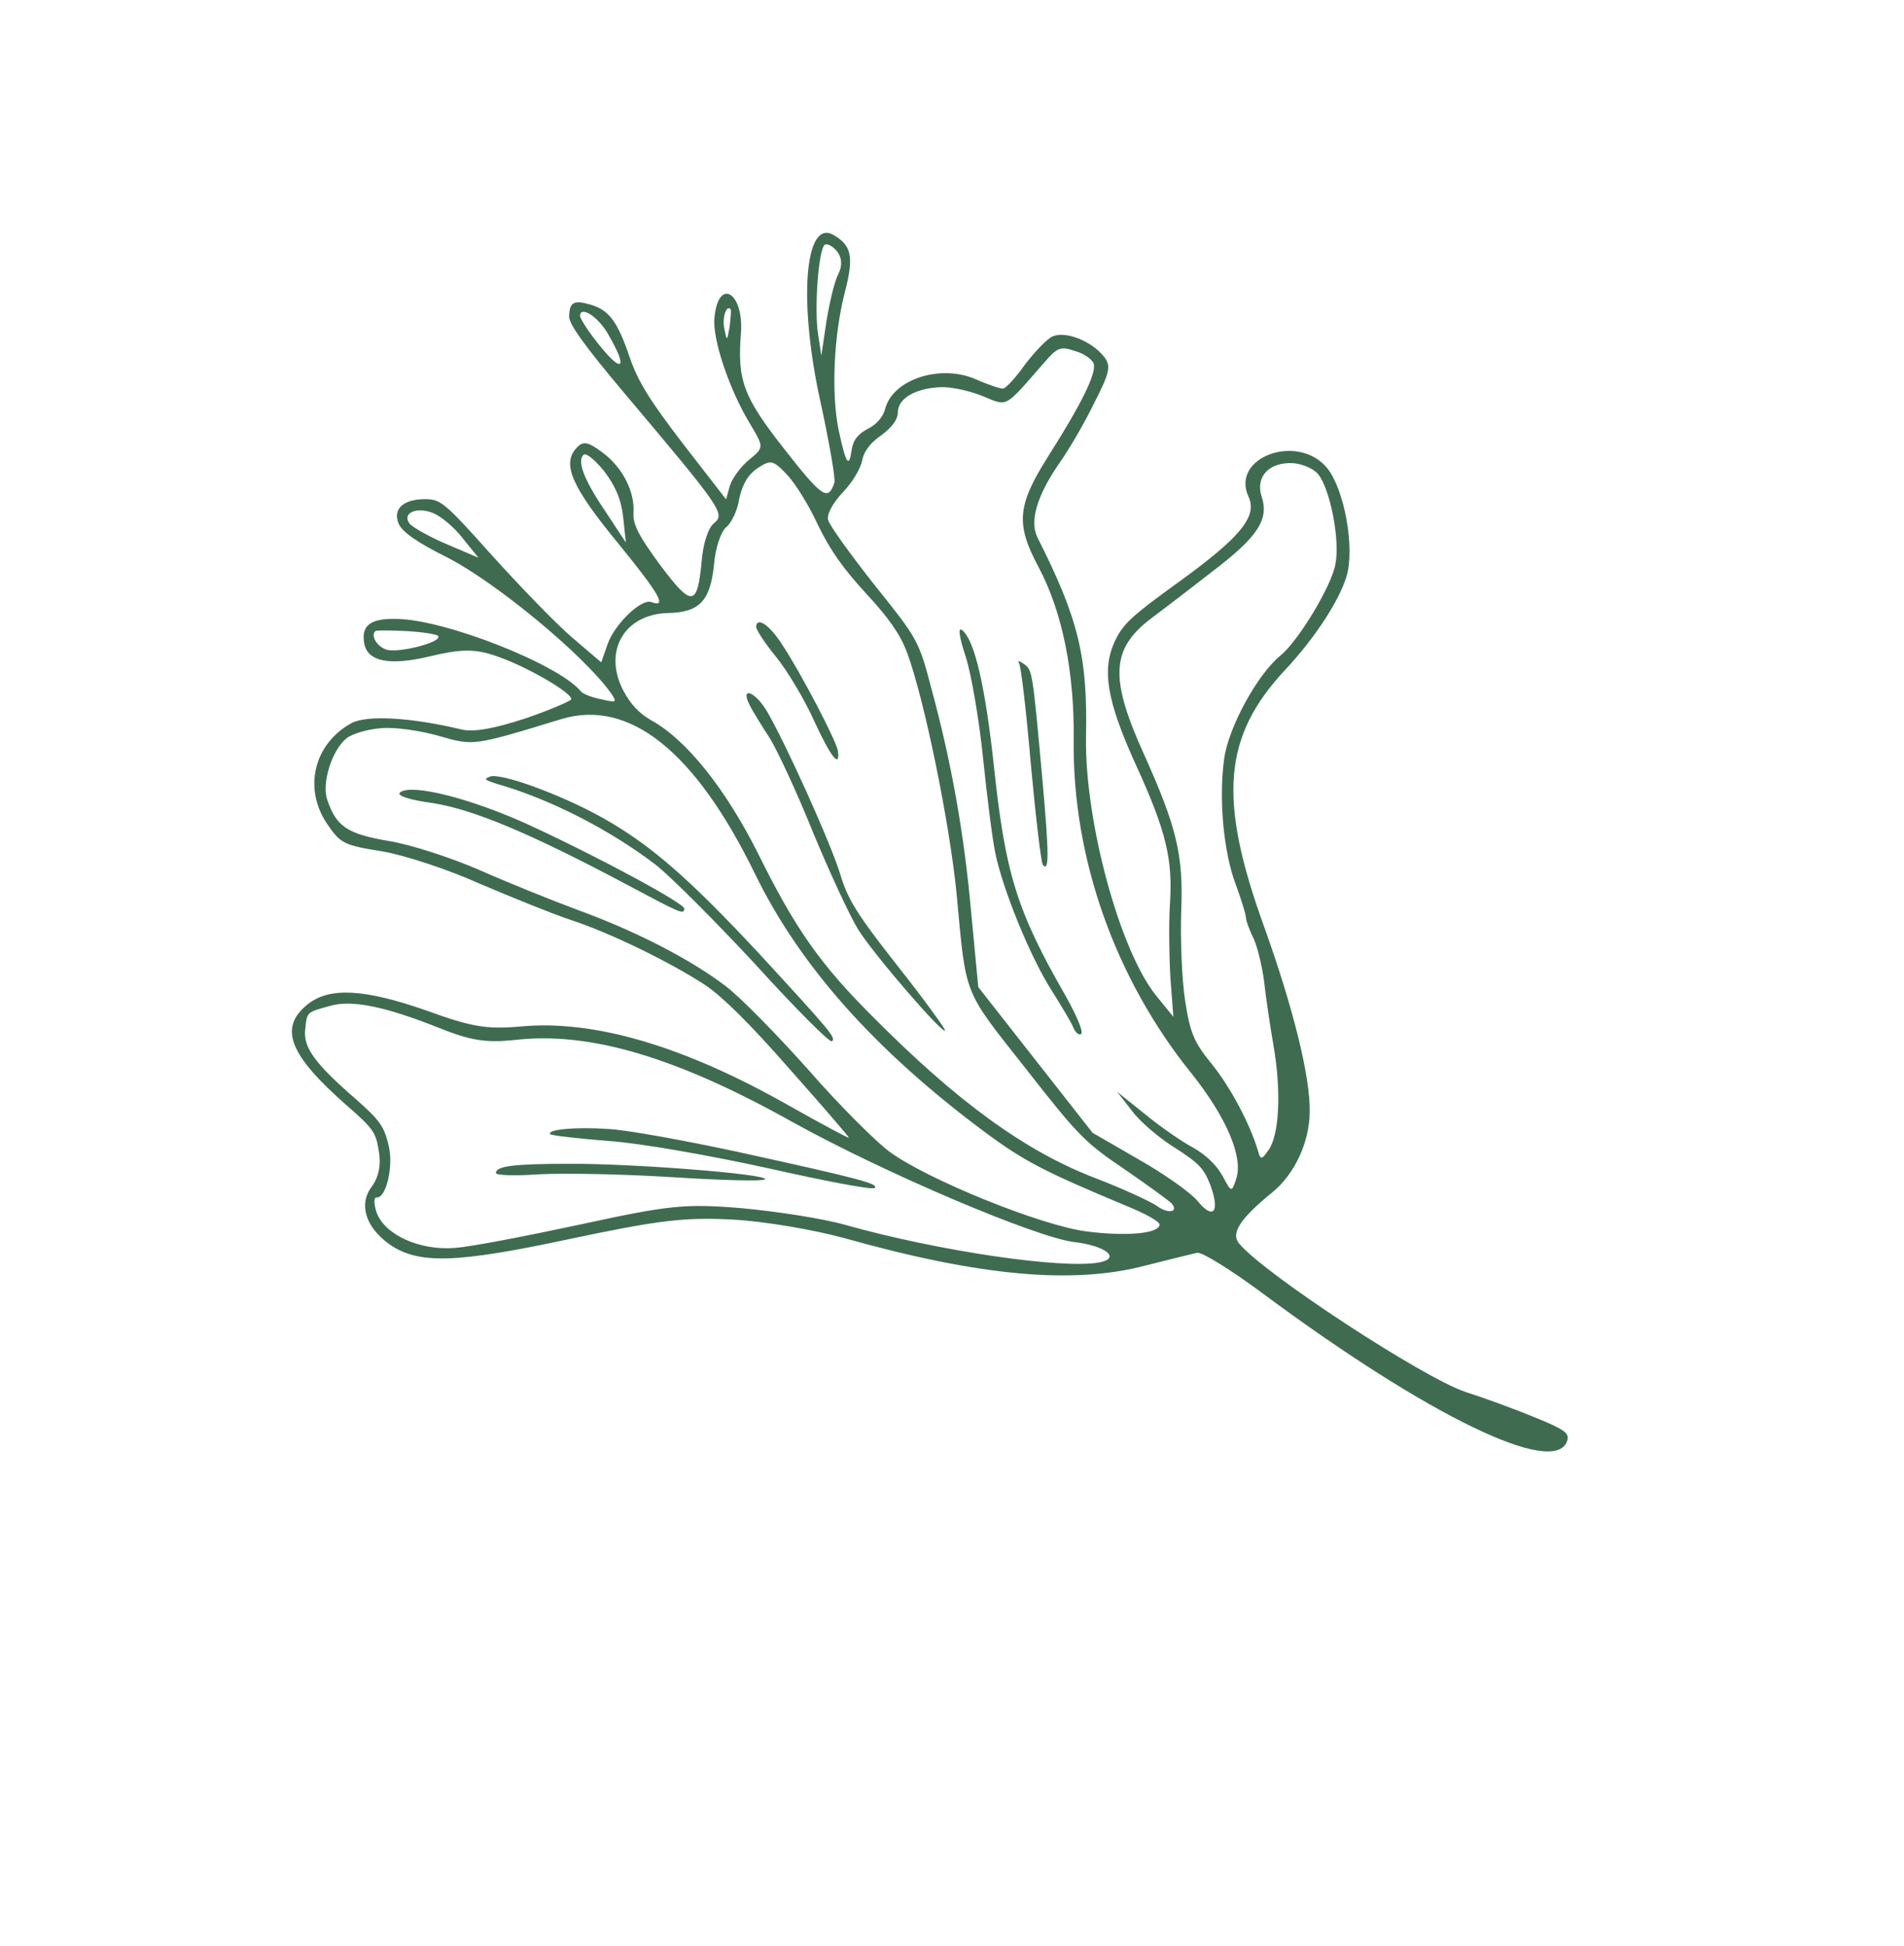 <?xml version="1.0" encoding="UTF-8"?> <svg xmlns="http://www.w3.org/2000/svg" width="182" height="186" viewBox="0 0 182 186" fill="none"> <path d="M54.401 30.261C54.399 30.996 55.878 33.061 59.777 37.692C69.02 48.648 69.338 49.122 68.255 50.003C67.693 50.46 67.212 51.918 67.072 53.632C66.654 58.039 66.137 58.06 63.066 53.955C61.13 51.328 60.483 50.122 60.555 49.062C60.7 46.944 59.469 44.611 57.518 43.196C56.185 42.213 55.716 42.128 55.091 42.836C53.682 44.382 54.669 46.58 59.246 52.127C63.098 56.864 63.778 58.111 62.255 57.549C61.298 57.193 58.765 59.654 58.093 61.534L57.469 63.308L54.629 60.883C53.043 59.505 49.653 55.993 46.98 53.033C42.528 48.051 42.121 47.715 40.651 47.71C38.517 47.711 37.499 48.673 38.124 50.098C38.519 50.911 39.997 51.909 42.691 53.253C47.339 55.608 55.847 62.626 58.446 66.314C58.986 67.142 58.946 67.175 57.473 66.839C56.607 66.677 55.723 66.328 55.527 66.087C53.438 63.518 42.52 59.194 37.89 59.158C35.505 59.096 34.557 59.734 34.796 61.34C35.005 63.237 37.166 63.68 41.126 62.728C44.029 62.034 45.395 61.991 47.453 62.718C50.191 63.625 54.704 66.223 54.604 66.838C54.589 66.984 52.624 67.848 50.223 68.667C47.33 69.619 45.305 69.999 44.155 69.733C39.346 68.576 35.07 68.319 33.59 69.123C30.042 71.074 28.985 75.268 31.209 78.66C32.55 80.637 32.794 80.772 36.556 81.381C38.724 81.751 42.921 83.14 45.873 84.474C48.832 85.735 52.715 87.312 54.457 87.896C58.265 89.134 64.008 91.933 67.419 94.16C69.036 95.246 71.674 97.835 75.458 102.16C78.589 105.682 81.117 108.627 81.143 108.74C81.168 108.853 78.555 107.444 75.357 105.643C65.454 100.026 56.82 97.444 49.763 98.115C46.461 98.4 45.053 98.144 40.798 96.602C34.835 94.517 31.472 94.317 29.384 96.015C26.615 98.267 27.637 100.836 33.203 105.713C35.701 107.883 35.954 108.277 36.211 110.068C36.447 111.343 36.174 112.565 35.535 113.419C34.256 115.126 34.952 117.294 37.211 118.924C39.99 120.866 43.569 120.756 54.474 118.423C63.009 116.618 65.503 116.323 70.111 116.577C73.11 116.739 77.916 117.565 80.848 118.382C93.716 121.988 102.57 122.79 109.488 120.966C111.754 120.39 113.98 119.847 114.432 119.747C114.884 119.646 117.718 121.409 120.758 123.672C136.543 135.375 148.629 141.218 149.797 137.734C150.058 136.988 149.578 136.645 146.684 135.464C144.779 134.679 141.837 133.604 140.128 133.06C136.142 131.766 120.775 121.724 118.424 118.834C117.641 117.871 118.559 116.457 121.61 113.977C123.737 112.247 125.151 109.23 125.193 106.328C125.279 102.991 123.585 96.233 120.842 88.595C116.405 76.332 116.907 70.389 122.859 64.015C125.712 60.962 127.986 57.445 128.703 55.128C129.538 52.383 128.499 46.759 126.867 44.752C124.093 41.34 117.599 43.687 119.342 47.47C120.213 49.362 118.613 51.33 112.652 55.644C108.241 58.831 107.351 59.622 106.596 61.236C105.285 63.969 105.785 66.963 108.573 73.098C111.485 79.466 112.128 82.144 111.824 86.525C111.716 88.28 111.758 91.447 111.879 93.482L112.159 97.189L110.527 95.182C107.035 90.886 103.679 78.478 103.809 70.437C103.974 62.768 103.097 59.147 99.156 51.348C98.4 49.763 99.132 47.3 101.417 44.042C102.28 42.807 103.754 40.274 104.644 38.417C106.116 35.553 106.217 34.938 105.498 34.054C104.291 32.569 101.851 31.619 100.619 32.154C100.08 32.393 98.926 33.598 97.99 34.825C97.127 36.061 96.174 37.102 95.875 37.145C95.617 37.155 94.442 36.777 93.282 36.253C89.869 34.761 85.299 36.276 84.603 39.11C84.375 39.895 83.79 40.571 82.937 40.998C82.004 41.49 81.54 42.067 81.402 43.046C81.15 44.785 80.863 44.351 80.167 41.117C79.453 37.696 79.674 31.982 80.811 27.723C81.618 24.533 81.399 23.444 79.662 22.456C76.919 20.886 76.287 28.801 78.449 38.512C79.271 42.312 79.873 45.757 79.762 46.114C79.171 47.928 78.618 47.577 75.01 42.976C71.01 37.893 70.473 36.33 70.825 31.843C71.117 27.937 68.657 26.47 68.292 30.368C68.082 32.406 69.713 37.281 71.759 40.618C73.013 42.733 73.045 42.773 71.6 43.949C70.797 44.601 69.982 45.731 69.761 46.444L69.408 47.731L65.285 42.415C62.109 38.263 61.004 36.494 60.21 34.206C59.027 30.7 58.218 29.624 56.396 29.105C54.825 28.649 54.431 28.903 54.401 30.261ZM58.189 32.048C60 35.177 59.536 35.754 57.381 33.105C56.304 31.78 55.413 30.438 55.443 30.147C55.54 29.201 57.262 30.335 58.189 32.048ZM41.502 49.085C42.24 49.419 43.493 50.467 44.269 51.503L45.737 53.31L42.778 52.048C41.157 51.367 39.557 50.466 39.191 50.097C38.31 49.014 39.921 48.371 41.502 49.085ZM69.845 29.572C69.91 29.652 69.835 30.38 69.753 31.18C69.49 32.661 69.49 32.661 69.221 31.346C69.035 30.297 69.453 29.09 69.845 29.572ZM79.982 23.996C80.504 24.639 80.534 25.414 80.121 26.217C79.754 26.915 79.286 28.963 78.993 30.735L78.51 33.995L78.203 31.977C77.821 29.621 78.227 23.889 78.829 23.399C79.03 23.236 79.59 23.515 79.982 23.996ZM57.735 45.021C58.805 46.418 59.372 47.69 59.564 49.402L59.826 51.856L57.854 48.858C55.81 45.852 55.117 44.015 55.799 43.461C56.04 43.265 56.886 43.977 57.735 45.021ZM38.836 60.322C40.372 60.407 41.748 60.622 41.878 60.782C42.368 61.385 37.876 62.503 36.854 62.067C35.971 61.718 35.413 60.705 35.895 60.313C35.975 60.248 37.3 60.237 38.836 60.322ZM36.446 69.601C37.746 69.477 40.245 69.845 41.995 70.356C45.283 71.284 45.13 71.341 53.674 68.728C60.163 66.785 66.449 71.81 72.158 83.505C76.438 92.294 83.589 100.35 94.074 108.16C97.935 111.022 99.753 111.945 107.544 115.212C109.416 115.957 110.877 116.769 110.847 117.06C110.757 117.934 107.568 118.193 103.758 117.69C99.406 117.095 88.673 112.753 85.048 110.099C83.748 109.156 80.213 105.629 77.253 102.234C74.252 98.873 70.725 95.273 69.359 94.249C66.018 91.699 60.744 88.985 55.25 86.985C52.77 86.067 48.498 84.34 45.789 83.141C43.114 81.983 39.201 80.697 37.065 80.367C33.197 79.711 32.133 78.976 31.289 76.462C30.718 74.858 31.744 71.691 33.108 70.581C33.67 70.124 35.186 69.692 36.446 69.601ZM75.174 45.31C75.973 46.128 77.299 48.25 78.17 50.142C79.321 52.541 80.604 54.365 82.821 56.763C85.005 59.121 86.06 60.664 86.695 62.348C88.338 66.747 90.785 78.694 91.445 85.492C92.373 95.407 91.993 94.449 98.107 102.213C103.144 108.654 103.747 109.231 107.598 111.834C109.864 113.392 111.848 114.846 112.011 115.047C112.696 115.89 111.615 116.036 110.59 115.268C109.973 114.837 107.305 113.606 104.687 112.601C98 110.036 91.498 105.321 83.336 97.087C78.4 92.165 75.965 88.678 72.466 81.587C69.354 75.382 65.575 70.653 62.232 68.838C61.087 68.168 60.289 67.35 59.55 65.95C57.654 62.224 59.67 58.717 63.839 58.595C66.86 58.539 67.894 57.432 68.246 54.011C68.379 52.37 68.907 50.806 69.429 50.382C69.911 49.99 70.515 48.765 70.668 47.641C70.996 46.24 71.49 45.371 72.439 44.734C73.66 43.94 73.879 43.963 75.174 45.31ZM89.895 37.007C90.783 36.952 92.548 37.317 93.82 37.816C96.398 38.854 95.891 39.133 99.767 34.714C101.064 33.193 101.37 33.077 102.755 33.551C103.614 33.787 104.402 34.346 104.543 34.765C104.816 35.676 103.417 38.548 100.169 43.656C97.225 48.318 97.078 50.104 99.268 54.192C101.548 58.472 102.717 64.256 102.632 70.794C102.511 81.962 106.546 93.484 113.883 102.589C117.237 106.796 118.835 110.565 118.181 112.63C117.747 113.983 117.707 114.016 116.878 112.423C116.288 111.369 115.319 110.423 114.069 109.706C113.022 109.157 110.894 107.687 109.47 106.51L106.787 104.358L108.248 106.237C109.024 107.273 110.919 108.866 112.373 109.752C114.614 111.196 115.079 111.685 115.689 113.256C116.639 115.818 115.999 116.672 114.465 114.785C113.845 114.022 111.309 112.216 108.842 110.822L104.434 108.272L98.973 101.31L93.512 94.348L92.841 87.291C92.141 79.459 90.916 72.786 89.026 65.788C87.809 61.175 87.711 61.055 83.573 55.884C81.263 52.962 79.302 50.222 79.169 49.73C79.003 49.198 79.552 48.151 80.546 47.077C81.491 46.108 82.296 44.72 82.404 44.032C82.567 43.166 83.166 42.345 84.235 41.609C85.271 40.834 85.823 40.118 85.825 39.383C85.847 38.098 87.456 37.123 89.895 37.007ZM31.503 96.159C33.59 95.529 36.795 96.19 42.024 98.273C44.99 99.462 46.439 99.684 49.151 99.412C56.263 98.564 64.581 101.002 75.709 107.224C84.58 112.147 99.027 118.27 102.659 118.717C105.676 119.065 107.172 120.249 105.107 120.661C101.654 121.335 89.77 119.596 80.87 117.097C78.691 116.468 74.201 115.785 70.886 115.48C65.453 115.031 63.927 115.204 55.538 117.025C50.424 118.116 45.018 119.177 43.5 119.278C40.125 119.556 36.751 118.031 35.983 115.856C35.734 115.058 35.721 114.468 35.979 114.458C36.886 114.588 37.645 111.503 37.152 109.503C36.717 107.656 36.333 107.102 33.973 105.02C30.124 101.681 28.997 100.131 29.169 98.457C29.349 96.71 29.269 96.775 31.503 96.159ZM123.68 44.276C124.553 44.366 125.575 44.803 125.999 45.325C127.141 46.729 128.11 51.61 127.651 53.917C127.288 56.012 124.098 61.274 122.412 62.645C120.204 64.44 117.441 69.488 117.02 72.497C116.485 76.267 116.939 81.499 118.16 84.641C118.647 85.978 119.062 87.308 119.097 87.679C119.1 88.011 119.446 88.929 119.841 89.742C120.202 90.515 120.637 92.362 120.826 93.742C120.975 95.155 121.385 97.955 121.732 99.94C122.494 104.322 122.285 108.493 121.254 109.931C120.607 110.858 120.494 110.883 120.253 110.012C119.489 107.432 117.61 103.892 115.815 101.684C114.118 99.597 113.763 98.751 113.278 95.612C112.971 93.594 112.819 89.717 112.911 87.042C113.127 81.731 112.483 79.054 109.341 72.074C106.075 64.86 106.215 62.079 109.893 59.222C110.929 58.446 113.563 56.437 115.683 54.78C120.269 51.317 121.323 49.66 120.594 47.452C119.981 45.55 121.343 44.109 123.68 44.276Z" fill="#3F6C51"></path> <path d="M41.408 76.769C45.243 77.385 50.569 79.588 59.844 84.516C65.143 87.342 65.354 87.438 65.414 86.855C65.499 86.386 57.173 81.887 50.466 78.805C45.056 76.336 39.324 74.862 38.24 75.744C37.879 76.037 39.086 76.456 41.408 76.769Z" fill="#3F6C51"></path> <path d="M47.518 74.934C52.45 76.325 58.251 79.277 62.649 82.635C64.112 83.779 68.446 88.124 72.252 92.231C76.051 96.41 79.317 99.689 79.518 99.526C79.919 99.199 79.56 98.758 72.615 91.202C65.826 83.919 62.181 80.748 57.628 78.183C53.594 75.928 47.816 73.825 46.817 74.237C46.205 74.468 46.343 74.556 47.518 74.934Z" fill="#3F6C51"></path> <path d="M72.277 59.869C72.214 60.12 73.106 61.462 74.183 62.787C75.292 64.152 76.922 66.894 77.819 68.899C79.381 72.296 80.32 73.533 80.096 71.782C80.001 70.926 76.562 64.32 74.779 61.635C73.609 59.786 72.374 58.923 72.277 59.869Z" fill="#3F6C51"></path> <path d="M71.65 67.381C71.954 68.001 72.87 69.456 73.631 70.638C74.384 71.892 76.251 75.909 77.743 79.63C79.275 83.319 81.199 87.489 82.018 88.824C83.467 91.18 90.301 99.092 90.329 98.47C90.344 98.324 88.317 95.504 85.811 92.341C81.942 87.418 81.058 86.003 80.344 83.65C79.472 80.691 74.949 70.7 73.221 67.837C72.083 66.028 70.763 65.635 71.65 67.381Z" fill="#3F6C51"></path> <path d="M92.315 62.78C92.87 64.529 93.599 68.87 93.967 72.439C94.335 76.007 94.836 80.067 95.13 81.495C95.837 84.989 98.507 91.552 100.569 94.744C101.486 96.199 102.427 97.767 102.601 98.227C102.807 98.726 103.148 98.982 103.349 98.818C103.59 98.623 102.874 97.004 101.849 95.17C97.203 87.078 96.1 83.508 95.017 73.319C94.188 65.658 93.175 61.214 91.987 60.245C91.548 59.869 91.669 60.838 92.315 62.78Z" fill="#3F6C51"></path> <path d="M97.402 63.378C97.597 63.618 98.101 68.01 98.537 73.057C99.006 78.144 99.517 82.462 99.681 82.663C100.301 83.426 100.27 81.584 99.657 74.68C98.692 64.062 98.692 64.062 97.871 63.463C97.424 63.159 97.246 63.104 97.402 63.378Z" fill="#3F6C51"></path> <path d="M47.402 112.104C47.34 112.355 49.247 112.405 51.581 112.241C53.947 112.117 59.637 112.225 64.277 112.519C68.918 112.813 72.878 112.927 73.119 112.731C73.648 112.234 60.331 111.193 54.369 111.241C48.963 111.235 47.43 111.482 47.402 112.104Z" fill="#3F6C51"></path> <path d="M52.601 108.41C52.699 108.531 55.206 108.826 58.197 109.061C61.156 109.255 68.018 110.477 73.377 111.655C78.768 112.872 83.348 113.749 83.589 113.553C84.071 113.161 82.281 112.682 70.269 110.047C65.267 108.98 59.781 107.973 58.059 107.906C54.954 107.697 52.242 107.969 52.601 108.41Z" fill="#3F6C51"></path> </svg> 